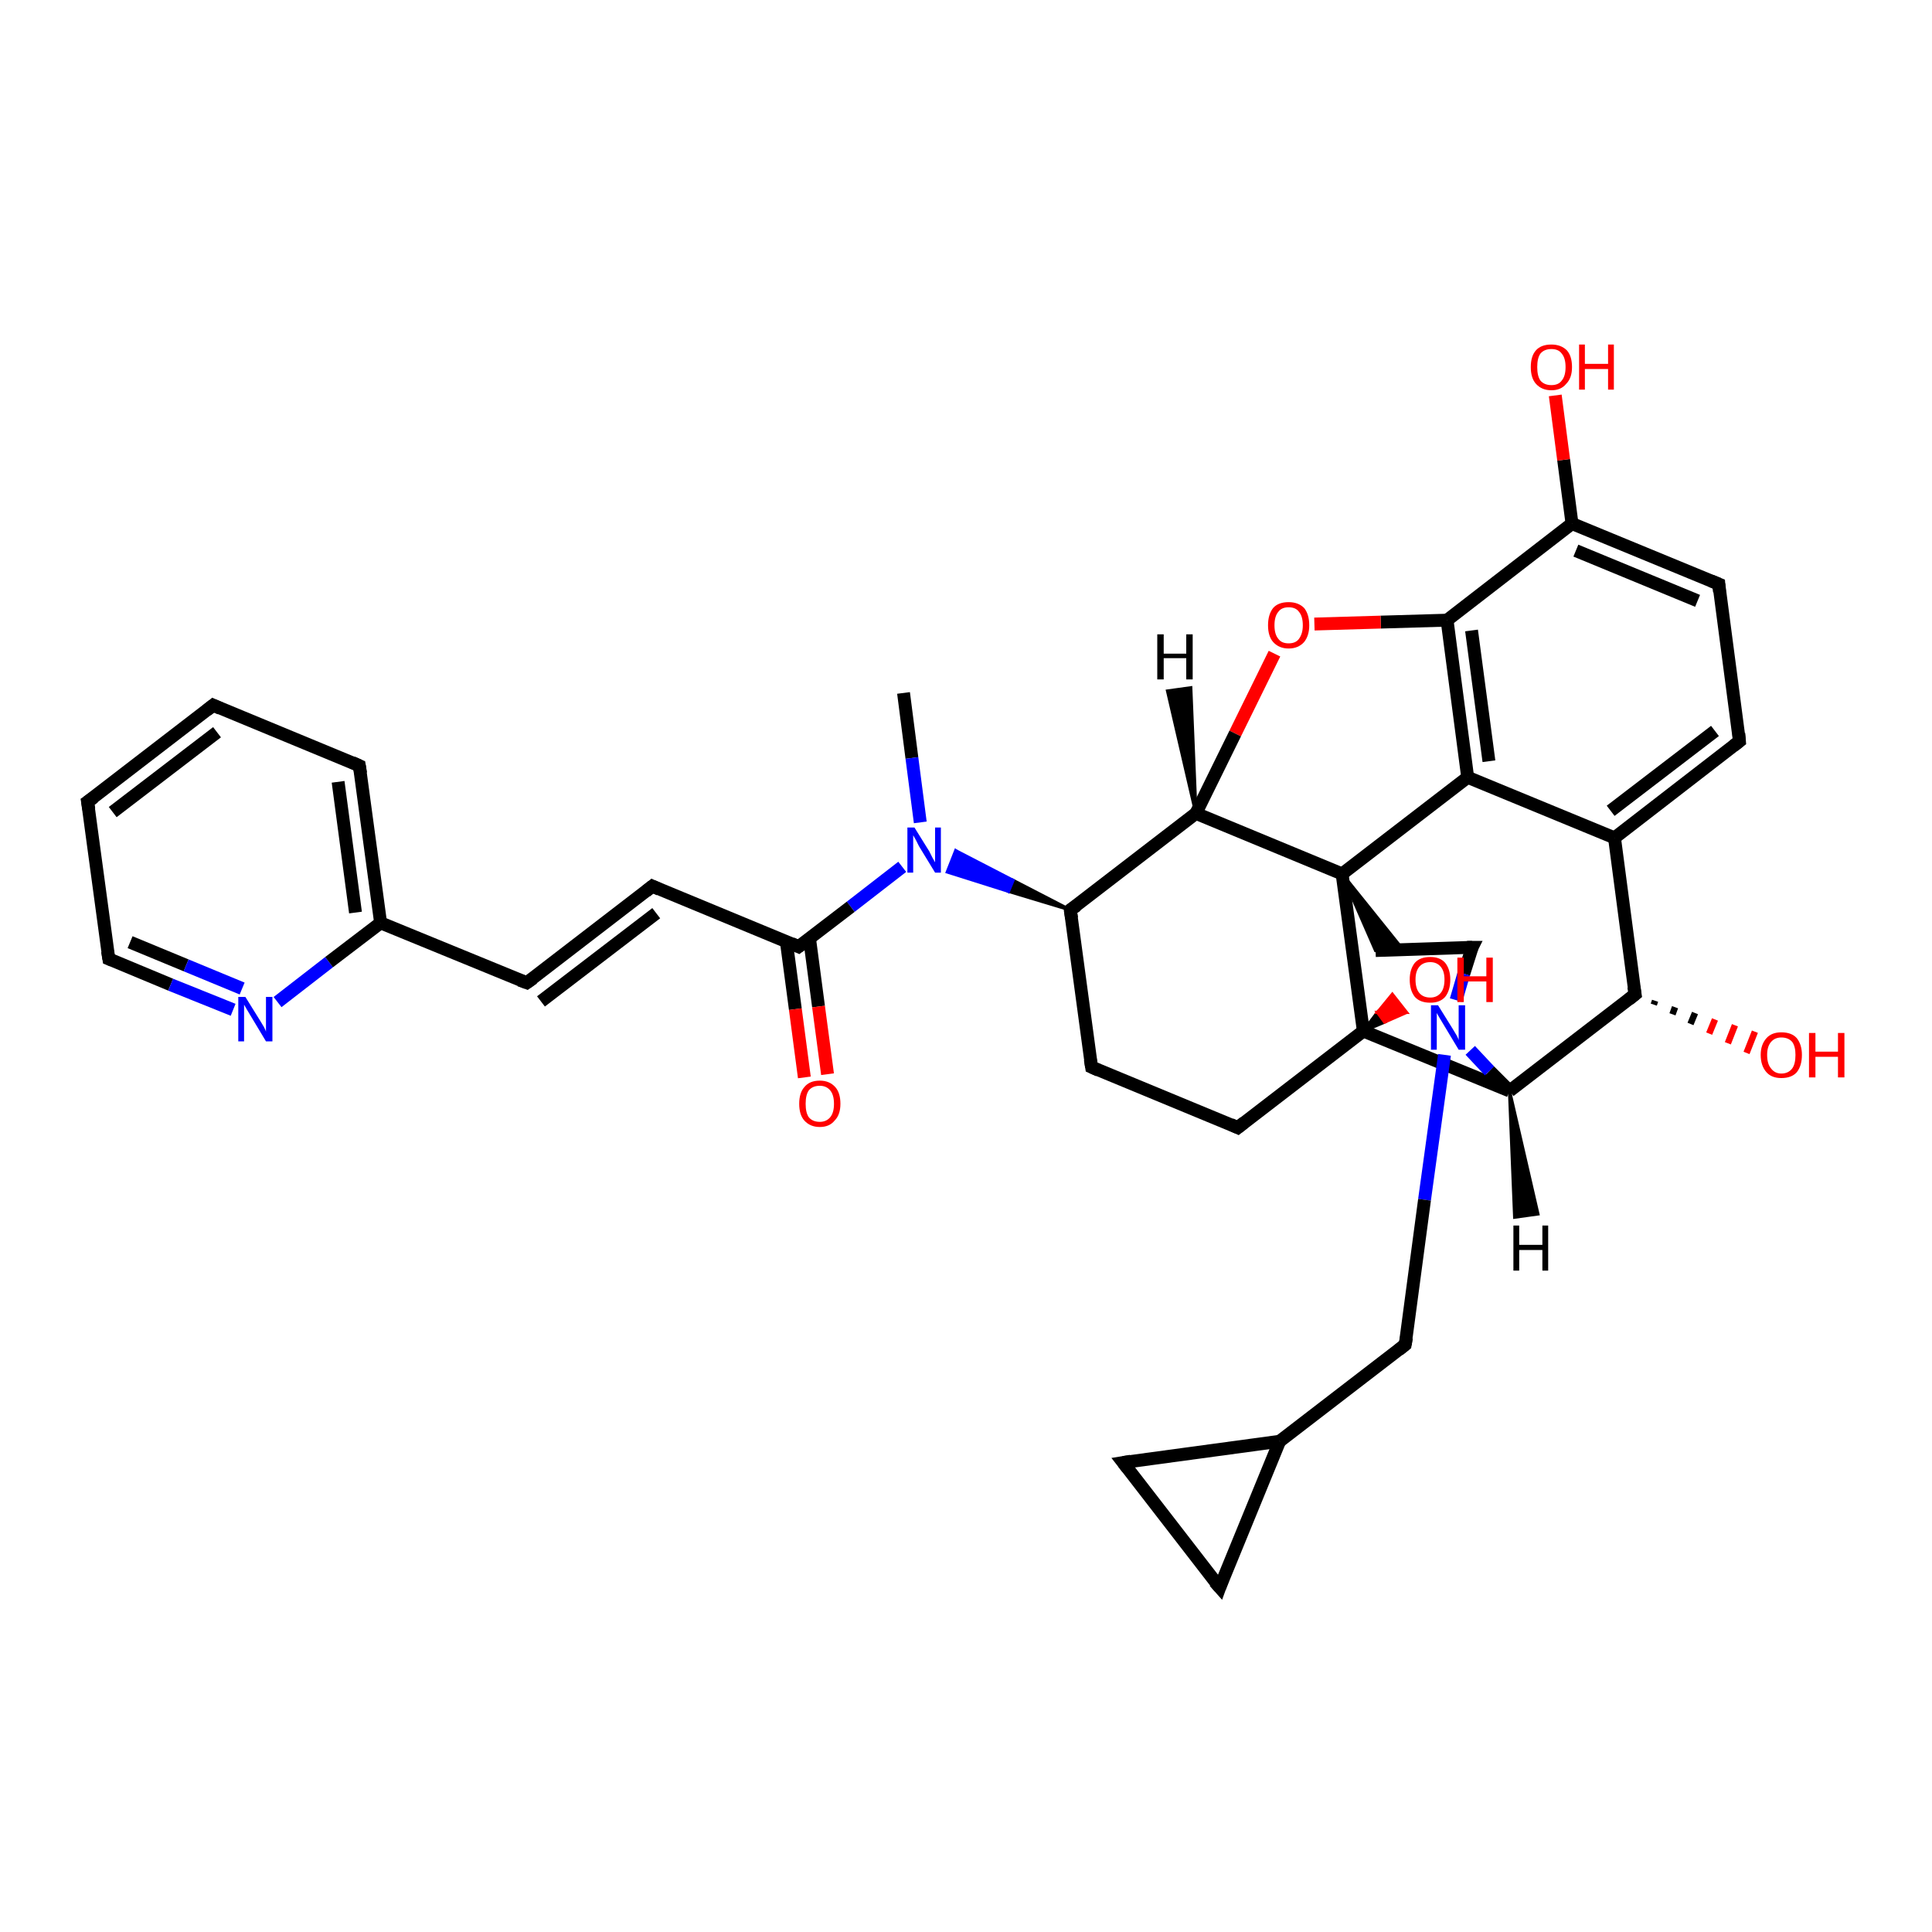 <?xml version='1.0' encoding='iso-8859-1'?>
<svg version='1.1' baseProfile='full'
              xmlns='http://www.w3.org/2000/svg'
                      xmlns:rdkit='http://www.rdkit.org/xml'
                      xmlns:xlink='http://www.w3.org/1999/xlink'
                  xml:space='preserve'
width='300px' height='300px' viewBox='0 0 300 300'>
<!-- END OF HEADER -->
<rect style='opacity:1.0;fill:#FFFFFF;stroke:none' width='300.0' height='300.0' x='0.0' y='0.0'> </rect>
<path class='bond-0 atom-0 atom-1' d='M 140.3,107.6 L 141.6,117.7' style='fill:none;fill-rule:evenodd;stroke:#000000;stroke-width:2.0px;stroke-linecap:butt;stroke-linejoin:miter;stroke-opacity:1' />
<path class='bond-0 atom-0 atom-1' d='M 141.6,117.7 L 142.9,127.7' style='fill:none;fill-rule:evenodd;stroke:#0000FF;stroke-width:2.0px;stroke-linecap:butt;stroke-linejoin:miter;stroke-opacity:1' />
<path class='bond-1 atom-2 atom-1' d='M 166.2,141.3 L 156.6,138.4 L 157.3,136.7 Z' style='fill:#000000;fill-rule:evenodd;fill-opacity:1;stroke:#000000;stroke-width:0.5px;stroke-linecap:butt;stroke-linejoin:miter;stroke-opacity:1;' />
<path class='bond-1 atom-2 atom-1' d='M 156.6,138.4 L 148.4,132.1 L 147.1,135.4 Z' style='fill:#0000FF;fill-rule:evenodd;fill-opacity:1;stroke:#0000FF;stroke-width:0.5px;stroke-linecap:butt;stroke-linejoin:miter;stroke-opacity:1;' />
<path class='bond-1 atom-2 atom-1' d='M 156.6,138.4 L 157.3,136.7 L 148.4,132.1 Z' style='fill:#0000FF;fill-rule:evenodd;fill-opacity:1;stroke:#0000FF;stroke-width:0.5px;stroke-linecap:butt;stroke-linejoin:miter;stroke-opacity:1;' />
<path class='bond-2 atom-2 atom-3' d='M 166.2,141.3 L 169.5,165.7' style='fill:none;fill-rule:evenodd;stroke:#000000;stroke-width:2.0px;stroke-linecap:butt;stroke-linejoin:miter;stroke-opacity:1' />
<path class='bond-3 atom-3 atom-4' d='M 169.5,165.7 L 192.2,175.1' style='fill:none;fill-rule:evenodd;stroke:#000000;stroke-width:2.0px;stroke-linecap:butt;stroke-linejoin:miter;stroke-opacity:1' />
<path class='bond-4 atom-4 atom-5' d='M 192.2,175.1 L 211.7,160.1' style='fill:none;fill-rule:evenodd;stroke:#000000;stroke-width:2.0px;stroke-linecap:butt;stroke-linejoin:miter;stroke-opacity:1' />
<path class='bond-5 atom-5 atom-6' d='M 211.7,160.1 L 213.9,157.2 L 215.0,158.7 Z' style='fill:#000000;fill-rule:evenodd;fill-opacity:1;stroke:#000000;stroke-width:0.5px;stroke-linecap:butt;stroke-linejoin:miter;stroke-opacity:1;' />
<path class='bond-5 atom-5 atom-6' d='M 213.9,157.2 L 218.4,157.2 L 216.2,154.4 Z' style='fill:#FF0000;fill-rule:evenodd;fill-opacity:1;stroke:#FF0000;stroke-width:0.5px;stroke-linecap:butt;stroke-linejoin:miter;stroke-opacity:1;' />
<path class='bond-5 atom-5 atom-6' d='M 213.9,157.2 L 215.0,158.7 L 218.4,157.2 Z' style='fill:#FF0000;fill-rule:evenodd;fill-opacity:1;stroke:#FF0000;stroke-width:0.5px;stroke-linecap:butt;stroke-linejoin:miter;stroke-opacity:1;' />
<path class='bond-6 atom-5 atom-7' d='M 211.7,160.1 L 234.4,169.4' style='fill:none;fill-rule:evenodd;stroke:#000000;stroke-width:2.0px;stroke-linecap:butt;stroke-linejoin:miter;stroke-opacity:1' />
<path class='bond-7 atom-7 atom-8' d='M 234.4,169.4 L 253.9,154.4' style='fill:none;fill-rule:evenodd;stroke:#000000;stroke-width:2.0px;stroke-linecap:butt;stroke-linejoin:miter;stroke-opacity:1' />
<path class='bond-8 atom-8 atom-9' d='M 257.0,155.4 L 256.8,156.0' style='fill:none;fill-rule:evenodd;stroke:#000000;stroke-width:1.0px;stroke-linecap:butt;stroke-linejoin:miter;stroke-opacity:1' />
<path class='bond-8 atom-8 atom-9' d='M 260.1,156.4 L 259.7,157.5' style='fill:none;fill-rule:evenodd;stroke:#000000;stroke-width:1.0px;stroke-linecap:butt;stroke-linejoin:miter;stroke-opacity:1' />
<path class='bond-8 atom-8 atom-9' d='M 263.2,157.3 L 262.5,159.0' style='fill:none;fill-rule:evenodd;stroke:#000000;stroke-width:1.0px;stroke-linecap:butt;stroke-linejoin:miter;stroke-opacity:1' />
<path class='bond-8 atom-8 atom-9' d='M 266.3,158.3 L 265.4,160.5' style='fill:none;fill-rule:evenodd;stroke:#FF0000;stroke-width:1.0px;stroke-linecap:butt;stroke-linejoin:miter;stroke-opacity:1' />
<path class='bond-8 atom-8 atom-9' d='M 269.4,159.2 L 268.3,162.0' style='fill:none;fill-rule:evenodd;stroke:#FF0000;stroke-width:1.0px;stroke-linecap:butt;stroke-linejoin:miter;stroke-opacity:1' />
<path class='bond-8 atom-8 atom-9' d='M 272.5,160.2 L 271.2,163.5' style='fill:none;fill-rule:evenodd;stroke:#FF0000;stroke-width:1.0px;stroke-linecap:butt;stroke-linejoin:miter;stroke-opacity:1' />
<path class='bond-9 atom-8 atom-10' d='M 253.9,154.4 L 250.7,130.1' style='fill:none;fill-rule:evenodd;stroke:#000000;stroke-width:2.0px;stroke-linecap:butt;stroke-linejoin:miter;stroke-opacity:1' />
<path class='bond-10 atom-10 atom-11' d='M 250.7,130.1 L 270.1,115.1' style='fill:none;fill-rule:evenodd;stroke:#000000;stroke-width:2.0px;stroke-linecap:butt;stroke-linejoin:miter;stroke-opacity:1' />
<path class='bond-10 atom-10 atom-11' d='M 250.1,125.9 L 266.3,113.5' style='fill:none;fill-rule:evenodd;stroke:#000000;stroke-width:2.0px;stroke-linecap:butt;stroke-linejoin:miter;stroke-opacity:1' />
<path class='bond-11 atom-11 atom-12' d='M 270.1,115.1 L 266.9,90.7' style='fill:none;fill-rule:evenodd;stroke:#000000;stroke-width:2.0px;stroke-linecap:butt;stroke-linejoin:miter;stroke-opacity:1' />
<path class='bond-12 atom-12 atom-13' d='M 266.9,90.7 L 244.1,81.3' style='fill:none;fill-rule:evenodd;stroke:#000000;stroke-width:2.0px;stroke-linecap:butt;stroke-linejoin:miter;stroke-opacity:1' />
<path class='bond-12 atom-12 atom-13' d='M 263.6,93.3 L 244.7,85.5' style='fill:none;fill-rule:evenodd;stroke:#000000;stroke-width:2.0px;stroke-linecap:butt;stroke-linejoin:miter;stroke-opacity:1' />
<path class='bond-13 atom-13 atom-14' d='M 244.1,81.3 L 242.8,71.4' style='fill:none;fill-rule:evenodd;stroke:#000000;stroke-width:2.0px;stroke-linecap:butt;stroke-linejoin:miter;stroke-opacity:1' />
<path class='bond-13 atom-13 atom-14' d='M 242.8,71.4 L 241.5,61.4' style='fill:none;fill-rule:evenodd;stroke:#FF0000;stroke-width:2.0px;stroke-linecap:butt;stroke-linejoin:miter;stroke-opacity:1' />
<path class='bond-14 atom-13 atom-15' d='M 244.1,81.3 L 224.7,96.3' style='fill:none;fill-rule:evenodd;stroke:#000000;stroke-width:2.0px;stroke-linecap:butt;stroke-linejoin:miter;stroke-opacity:1' />
<path class='bond-15 atom-15 atom-16' d='M 224.7,96.3 L 214.4,96.6' style='fill:none;fill-rule:evenodd;stroke:#000000;stroke-width:2.0px;stroke-linecap:butt;stroke-linejoin:miter;stroke-opacity:1' />
<path class='bond-15 atom-15 atom-16' d='M 214.4,96.6 L 204.1,96.9' style='fill:none;fill-rule:evenodd;stroke:#FF0000;stroke-width:2.0px;stroke-linecap:butt;stroke-linejoin:miter;stroke-opacity:1' />
<path class='bond-16 atom-16 atom-17' d='M 197.9,101.5 L 191.8,113.9' style='fill:none;fill-rule:evenodd;stroke:#FF0000;stroke-width:2.0px;stroke-linecap:butt;stroke-linejoin:miter;stroke-opacity:1' />
<path class='bond-16 atom-16 atom-17' d='M 191.8,113.9 L 185.7,126.3' style='fill:none;fill-rule:evenodd;stroke:#000000;stroke-width:2.0px;stroke-linecap:butt;stroke-linejoin:miter;stroke-opacity:1' />
<path class='bond-17 atom-17 atom-18' d='M 185.7,126.3 L 208.4,135.7' style='fill:none;fill-rule:evenodd;stroke:#000000;stroke-width:2.0px;stroke-linecap:butt;stroke-linejoin:miter;stroke-opacity:1' />
<path class='bond-18 atom-18 atom-19' d='M 208.4,135.7 L 217.8,147.4 L 213.6,147.6 Z' style='fill:#000000;fill-rule:evenodd;fill-opacity:1;stroke:#000000;stroke-width:0.5px;stroke-linecap:butt;stroke-linejoin:miter;stroke-opacity:1;' />
<path class='bond-19 atom-19 atom-20' d='M 213.6,147.6 L 228.6,147.1' style='fill:none;fill-rule:evenodd;stroke:#000000;stroke-width:2.0px;stroke-linecap:butt;stroke-linejoin:miter;stroke-opacity:1' />
<path class='bond-20 atom-20 atom-21' d='M 228.6,147.1 L 227.3,151.2' style='fill:none;fill-rule:evenodd;stroke:#000000;stroke-width:2.0px;stroke-linecap:butt;stroke-linejoin:miter;stroke-opacity:1' />
<path class='bond-20 atom-20 atom-21' d='M 227.3,151.2 L 226.1,155.3' style='fill:none;fill-rule:evenodd;stroke:#0000FF;stroke-width:2.0px;stroke-linecap:butt;stroke-linejoin:miter;stroke-opacity:1' />
<path class='bond-21 atom-21 atom-22' d='M 224.3,163.8 L 221.2,186.3' style='fill:none;fill-rule:evenodd;stroke:#0000FF;stroke-width:2.0px;stroke-linecap:butt;stroke-linejoin:miter;stroke-opacity:1' />
<path class='bond-21 atom-21 atom-22' d='M 221.2,186.3 L 218.2,208.8' style='fill:none;fill-rule:evenodd;stroke:#000000;stroke-width:2.0px;stroke-linecap:butt;stroke-linejoin:miter;stroke-opacity:1' />
<path class='bond-22 atom-22 atom-23' d='M 218.2,208.8 L 198.7,223.8' style='fill:none;fill-rule:evenodd;stroke:#000000;stroke-width:2.0px;stroke-linecap:butt;stroke-linejoin:miter;stroke-opacity:1' />
<path class='bond-23 atom-23 atom-24' d='M 198.7,223.8 L 189.4,246.5' style='fill:none;fill-rule:evenodd;stroke:#000000;stroke-width:2.0px;stroke-linecap:butt;stroke-linejoin:miter;stroke-opacity:1' />
<path class='bond-24 atom-24 atom-25' d='M 189.4,246.5 L 174.4,227.1' style='fill:none;fill-rule:evenodd;stroke:#000000;stroke-width:2.0px;stroke-linecap:butt;stroke-linejoin:miter;stroke-opacity:1' />
<path class='bond-25 atom-18 atom-26' d='M 208.4,135.7 L 227.9,120.7' style='fill:none;fill-rule:evenodd;stroke:#000000;stroke-width:2.0px;stroke-linecap:butt;stroke-linejoin:miter;stroke-opacity:1' />
<path class='bond-26 atom-1 atom-27' d='M 140.1,134.6 L 132.1,140.8' style='fill:none;fill-rule:evenodd;stroke:#0000FF;stroke-width:2.0px;stroke-linecap:butt;stroke-linejoin:miter;stroke-opacity:1' />
<path class='bond-26 atom-1 atom-27' d='M 132.1,140.8 L 124.0,147.0' style='fill:none;fill-rule:evenodd;stroke:#000000;stroke-width:2.0px;stroke-linecap:butt;stroke-linejoin:miter;stroke-opacity:1' />
<path class='bond-27 atom-27 atom-28' d='M 122.1,146.2 L 123.5,156.7' style='fill:none;fill-rule:evenodd;stroke:#000000;stroke-width:2.0px;stroke-linecap:butt;stroke-linejoin:miter;stroke-opacity:1' />
<path class='bond-27 atom-27 atom-28' d='M 123.5,156.7 L 124.9,167.3' style='fill:none;fill-rule:evenodd;stroke:#FF0000;stroke-width:2.0px;stroke-linecap:butt;stroke-linejoin:miter;stroke-opacity:1' />
<path class='bond-27 atom-27 atom-28' d='M 125.7,145.7 L 127.1,156.3' style='fill:none;fill-rule:evenodd;stroke:#000000;stroke-width:2.0px;stroke-linecap:butt;stroke-linejoin:miter;stroke-opacity:1' />
<path class='bond-27 atom-27 atom-28' d='M 127.1,156.3 L 128.5,166.8' style='fill:none;fill-rule:evenodd;stroke:#FF0000;stroke-width:2.0px;stroke-linecap:butt;stroke-linejoin:miter;stroke-opacity:1' />
<path class='bond-28 atom-27 atom-29' d='M 124.0,147.0 L 101.3,137.6' style='fill:none;fill-rule:evenodd;stroke:#000000;stroke-width:2.0px;stroke-linecap:butt;stroke-linejoin:miter;stroke-opacity:1' />
<path class='bond-29 atom-29 atom-30' d='M 101.3,137.6 L 81.8,152.6' style='fill:none;fill-rule:evenodd;stroke:#000000;stroke-width:2.0px;stroke-linecap:butt;stroke-linejoin:miter;stroke-opacity:1' />
<path class='bond-29 atom-29 atom-30' d='M 101.9,141.8 L 84.0,155.5' style='fill:none;fill-rule:evenodd;stroke:#000000;stroke-width:2.0px;stroke-linecap:butt;stroke-linejoin:miter;stroke-opacity:1' />
<path class='bond-30 atom-30 atom-31' d='M 81.8,152.6 L 59.1,143.3' style='fill:none;fill-rule:evenodd;stroke:#000000;stroke-width:2.0px;stroke-linecap:butt;stroke-linejoin:miter;stroke-opacity:1' />
<path class='bond-31 atom-31 atom-32' d='M 59.1,143.3 L 55.8,118.9' style='fill:none;fill-rule:evenodd;stroke:#000000;stroke-width:2.0px;stroke-linecap:butt;stroke-linejoin:miter;stroke-opacity:1' />
<path class='bond-31 atom-31 atom-32' d='M 55.2,141.7 L 52.5,121.4' style='fill:none;fill-rule:evenodd;stroke:#000000;stroke-width:2.0px;stroke-linecap:butt;stroke-linejoin:miter;stroke-opacity:1' />
<path class='bond-32 atom-32 atom-33' d='M 55.8,118.9 L 33.1,109.5' style='fill:none;fill-rule:evenodd;stroke:#000000;stroke-width:2.0px;stroke-linecap:butt;stroke-linejoin:miter;stroke-opacity:1' />
<path class='bond-33 atom-33 atom-34' d='M 33.1,109.5 L 13.6,124.5' style='fill:none;fill-rule:evenodd;stroke:#000000;stroke-width:2.0px;stroke-linecap:butt;stroke-linejoin:miter;stroke-opacity:1' />
<path class='bond-33 atom-33 atom-34' d='M 33.7,113.7 L 17.5,126.1' style='fill:none;fill-rule:evenodd;stroke:#000000;stroke-width:2.0px;stroke-linecap:butt;stroke-linejoin:miter;stroke-opacity:1' />
<path class='bond-34 atom-34 atom-35' d='M 13.6,124.5 L 16.9,148.9' style='fill:none;fill-rule:evenodd;stroke:#000000;stroke-width:2.0px;stroke-linecap:butt;stroke-linejoin:miter;stroke-opacity:1' />
<path class='bond-35 atom-35 atom-36' d='M 16.9,148.9 L 26.5,152.9' style='fill:none;fill-rule:evenodd;stroke:#000000;stroke-width:2.0px;stroke-linecap:butt;stroke-linejoin:miter;stroke-opacity:1' />
<path class='bond-35 atom-35 atom-36' d='M 26.5,152.9 L 36.2,156.8' style='fill:none;fill-rule:evenodd;stroke:#0000FF;stroke-width:2.0px;stroke-linecap:butt;stroke-linejoin:miter;stroke-opacity:1' />
<path class='bond-35 atom-35 atom-36' d='M 20.2,146.3 L 28.9,149.9' style='fill:none;fill-rule:evenodd;stroke:#000000;stroke-width:2.0px;stroke-linecap:butt;stroke-linejoin:miter;stroke-opacity:1' />
<path class='bond-35 atom-35 atom-36' d='M 28.9,149.9 L 37.6,153.5' style='fill:none;fill-rule:evenodd;stroke:#0000FF;stroke-width:2.0px;stroke-linecap:butt;stroke-linejoin:miter;stroke-opacity:1' />
<path class='bond-36 atom-17 atom-2' d='M 185.7,126.3 L 166.2,141.3' style='fill:none;fill-rule:evenodd;stroke:#000000;stroke-width:2.0px;stroke-linecap:butt;stroke-linejoin:miter;stroke-opacity:1' />
<path class='bond-37 atom-25 atom-23' d='M 174.4,227.1 L 198.7,223.8' style='fill:none;fill-rule:evenodd;stroke:#000000;stroke-width:2.0px;stroke-linecap:butt;stroke-linejoin:miter;stroke-opacity:1' />
<path class='bond-38 atom-36 atom-31' d='M 43.1,155.6 L 51.1,149.4' style='fill:none;fill-rule:evenodd;stroke:#0000FF;stroke-width:2.0px;stroke-linecap:butt;stroke-linejoin:miter;stroke-opacity:1' />
<path class='bond-38 atom-36 atom-31' d='M 51.1,149.4 L 59.1,143.3' style='fill:none;fill-rule:evenodd;stroke:#000000;stroke-width:2.0px;stroke-linecap:butt;stroke-linejoin:miter;stroke-opacity:1' />
<path class='bond-39 atom-18 atom-5' d='M 208.4,135.7 L 211.7,160.1' style='fill:none;fill-rule:evenodd;stroke:#000000;stroke-width:2.0px;stroke-linecap:butt;stroke-linejoin:miter;stroke-opacity:1' />
<path class='bond-40 atom-21 atom-7' d='M 228.3,163.1 L 231.3,166.3' style='fill:none;fill-rule:evenodd;stroke:#0000FF;stroke-width:2.0px;stroke-linecap:butt;stroke-linejoin:miter;stroke-opacity:1' />
<path class='bond-40 atom-21 atom-7' d='M 231.3,166.3 L 234.4,169.4' style='fill:none;fill-rule:evenodd;stroke:#000000;stroke-width:2.0px;stroke-linecap:butt;stroke-linejoin:miter;stroke-opacity:1' />
<path class='bond-41 atom-26 atom-10' d='M 227.9,120.7 L 250.7,130.1' style='fill:none;fill-rule:evenodd;stroke:#000000;stroke-width:2.0px;stroke-linecap:butt;stroke-linejoin:miter;stroke-opacity:1' />
<path class='bond-42 atom-26 atom-15' d='M 227.9,120.7 L 224.7,96.3' style='fill:none;fill-rule:evenodd;stroke:#000000;stroke-width:2.0px;stroke-linecap:butt;stroke-linejoin:miter;stroke-opacity:1' />
<path class='bond-42 atom-26 atom-15' d='M 231.2,118.2 L 228.5,97.9' style='fill:none;fill-rule:evenodd;stroke:#000000;stroke-width:2.0px;stroke-linecap:butt;stroke-linejoin:miter;stroke-opacity:1' />
<path class='bond-43 atom-7 atom-37' d='M 234.4,169.4 L 238.8,188.5 L 235.2,189.0 Z' style='fill:#000000;fill-rule:evenodd;fill-opacity:1;stroke:#000000;stroke-width:0.5px;stroke-linecap:butt;stroke-linejoin:miter;stroke-opacity:1;' />
<path class='bond-44 atom-17 atom-38' d='M 185.7,126.3 L 181.3,107.3 L 184.9,106.8 Z' style='fill:#000000;fill-rule:evenodd;fill-opacity:1;stroke:#000000;stroke-width:0.5px;stroke-linecap:butt;stroke-linejoin:miter;stroke-opacity:1;' />
<path d='M 166.4,142.6 L 166.2,141.3 L 167.2,140.6' style='fill:none;stroke:#000000;stroke-width:2.0px;stroke-linecap:butt;stroke-linejoin:miter;stroke-opacity:1;' />
<path d='M 169.3,164.5 L 169.5,165.7 L 170.6,166.2' style='fill:none;stroke:#000000;stroke-width:2.0px;stroke-linecap:butt;stroke-linejoin:miter;stroke-opacity:1;' />
<path d='M 191.1,174.6 L 192.2,175.1 L 193.2,174.3' style='fill:none;stroke:#000000;stroke-width:2.0px;stroke-linecap:butt;stroke-linejoin:miter;stroke-opacity:1;' />
<path d='M 252.9,155.2 L 253.9,154.4 L 253.7,153.2' style='fill:none;stroke:#000000;stroke-width:2.0px;stroke-linecap:butt;stroke-linejoin:miter;stroke-opacity:1;' />
<path d='M 269.2,115.8 L 270.1,115.1 L 270.0,113.9' style='fill:none;stroke:#000000;stroke-width:2.0px;stroke-linecap:butt;stroke-linejoin:miter;stroke-opacity:1;' />
<path d='M 267.0,91.9 L 266.9,90.7 L 265.7,90.2' style='fill:none;stroke:#000000;stroke-width:2.0px;stroke-linecap:butt;stroke-linejoin:miter;stroke-opacity:1;' />
<path d='M 227.8,147.1 L 228.6,147.1 L 228.5,147.3' style='fill:none;stroke:#000000;stroke-width:2.0px;stroke-linecap:butt;stroke-linejoin:miter;stroke-opacity:1;' />
<path d='M 218.4,207.7 L 218.2,208.8 L 217.2,209.6' style='fill:none;stroke:#000000;stroke-width:2.0px;stroke-linecap:butt;stroke-linejoin:miter;stroke-opacity:1;' />
<path d='M 189.8,245.4 L 189.4,246.5 L 188.6,245.6' style='fill:none;stroke:#000000;stroke-width:2.0px;stroke-linecap:butt;stroke-linejoin:miter;stroke-opacity:1;' />
<path d='M 175.1,228.0 L 174.4,227.1 L 175.6,226.9' style='fill:none;stroke:#000000;stroke-width:2.0px;stroke-linecap:butt;stroke-linejoin:miter;stroke-opacity:1;' />
<path d='M 124.4,146.7 L 124.0,147.0 L 122.9,146.5' style='fill:none;stroke:#000000;stroke-width:2.0px;stroke-linecap:butt;stroke-linejoin:miter;stroke-opacity:1;' />
<path d='M 102.4,138.1 L 101.3,137.6 L 100.3,138.4' style='fill:none;stroke:#000000;stroke-width:2.0px;stroke-linecap:butt;stroke-linejoin:miter;stroke-opacity:1;' />
<path d='M 82.8,151.9 L 81.8,152.6 L 80.7,152.2' style='fill:none;stroke:#000000;stroke-width:2.0px;stroke-linecap:butt;stroke-linejoin:miter;stroke-opacity:1;' />
<path d='M 56.0,120.1 L 55.8,118.9 L 54.7,118.4' style='fill:none;stroke:#000000;stroke-width:2.0px;stroke-linecap:butt;stroke-linejoin:miter;stroke-opacity:1;' />
<path d='M 34.2,110.0 L 33.1,109.5 L 32.1,110.3' style='fill:none;stroke:#000000;stroke-width:2.0px;stroke-linecap:butt;stroke-linejoin:miter;stroke-opacity:1;' />
<path d='M 14.6,123.8 L 13.6,124.5 L 13.8,125.7' style='fill:none;stroke:#000000;stroke-width:2.0px;stroke-linecap:butt;stroke-linejoin:miter;stroke-opacity:1;' />
<path d='M 16.7,147.7 L 16.9,148.9 L 17.4,149.1' style='fill:none;stroke:#000000;stroke-width:2.0px;stroke-linecap:butt;stroke-linejoin:miter;stroke-opacity:1;' />
<path class='atom-1' d='M 142.0 128.5
L 144.3 132.2
Q 144.5 132.6, 144.8 133.2
Q 145.2 133.9, 145.2 133.9
L 145.2 128.5
L 146.1 128.5
L 146.1 135.5
L 145.2 135.5
L 142.7 131.4
Q 142.5 131.0, 142.2 130.4
Q 141.9 129.9, 141.8 129.7
L 141.8 135.5
L 140.9 135.5
L 140.9 128.5
L 142.0 128.5
' fill='#0000FF'/>
<path class='atom-6' d='M 218.9 152.1
Q 218.9 150.5, 219.7 149.5
Q 220.5 148.6, 222.1 148.6
Q 223.6 148.6, 224.4 149.5
Q 225.2 150.5, 225.2 152.1
Q 225.2 153.8, 224.4 154.8
Q 223.6 155.7, 222.1 155.7
Q 220.5 155.7, 219.7 154.8
Q 218.9 153.8, 218.9 152.1
M 222.1 154.9
Q 223.1 154.9, 223.7 154.2
Q 224.3 153.5, 224.3 152.1
Q 224.3 150.8, 223.7 150.1
Q 223.1 149.4, 222.1 149.4
Q 221.0 149.4, 220.4 150.1
Q 219.8 150.8, 219.8 152.1
Q 219.8 153.5, 220.4 154.2
Q 221.0 154.9, 222.1 154.9
' fill='#FF0000'/>
<path class='atom-6' d='M 226.3 148.7
L 227.3 148.7
L 227.3 151.6
L 230.8 151.6
L 230.8 148.7
L 231.8 148.7
L 231.8 155.6
L 230.8 155.6
L 230.8 152.4
L 227.3 152.4
L 227.3 155.6
L 226.3 155.6
L 226.3 148.7
' fill='#FF0000'/>
<path class='atom-9' d='M 273.4 163.8
Q 273.4 162.2, 274.3 161.2
Q 275.1 160.3, 276.6 160.3
Q 278.2 160.3, 279.0 161.2
Q 279.8 162.2, 279.8 163.8
Q 279.8 165.5, 279.0 166.5
Q 278.2 167.4, 276.6 167.4
Q 275.1 167.4, 274.3 166.5
Q 273.4 165.5, 273.4 163.8
M 276.6 166.7
Q 277.7 166.7, 278.3 165.9
Q 278.8 165.2, 278.8 163.8
Q 278.8 162.5, 278.3 161.8
Q 277.7 161.1, 276.6 161.1
Q 275.6 161.1, 275.0 161.8
Q 274.4 162.5, 274.4 163.8
Q 274.4 165.2, 275.0 165.9
Q 275.6 166.7, 276.6 166.7
' fill='#FF0000'/>
<path class='atom-9' d='M 280.9 160.4
L 281.9 160.4
L 281.9 163.3
L 285.4 163.3
L 285.4 160.4
L 286.4 160.4
L 286.4 167.3
L 285.4 167.3
L 285.4 164.1
L 281.9 164.1
L 281.9 167.3
L 280.9 167.3
L 280.9 160.4
' fill='#FF0000'/>
<path class='atom-14' d='M 237.7 57.0
Q 237.7 55.3, 238.5 54.4
Q 239.3 53.5, 240.9 53.5
Q 242.4 53.5, 243.3 54.4
Q 244.1 55.3, 244.1 57.0
Q 244.1 58.7, 243.2 59.6
Q 242.4 60.6, 240.9 60.6
Q 239.4 60.6, 238.5 59.6
Q 237.7 58.7, 237.7 57.0
M 240.9 59.8
Q 242.0 59.8, 242.5 59.1
Q 243.1 58.4, 243.1 57.0
Q 243.1 55.6, 242.5 54.9
Q 242.0 54.2, 240.9 54.2
Q 239.8 54.2, 239.2 54.9
Q 238.7 55.6, 238.7 57.0
Q 238.7 58.4, 239.2 59.1
Q 239.8 59.8, 240.9 59.8
' fill='#FF0000'/>
<path class='atom-14' d='M 245.2 53.5
L 246.1 53.5
L 246.1 56.5
L 249.7 56.5
L 249.7 53.5
L 250.6 53.5
L 250.6 60.5
L 249.7 60.5
L 249.7 57.3
L 246.1 57.3
L 246.1 60.5
L 245.2 60.5
L 245.2 53.5
' fill='#FF0000'/>
<path class='atom-16' d='M 196.9 97.1
Q 196.9 95.4, 197.7 94.4
Q 198.5 93.5, 200.1 93.5
Q 201.6 93.5, 202.5 94.4
Q 203.3 95.4, 203.3 97.1
Q 203.3 98.7, 202.5 99.7
Q 201.6 100.7, 200.1 100.7
Q 198.6 100.7, 197.7 99.7
Q 196.9 98.8, 196.9 97.1
M 200.1 99.9
Q 201.2 99.9, 201.7 99.2
Q 202.3 98.4, 202.3 97.1
Q 202.3 95.7, 201.7 95.0
Q 201.2 94.3, 200.1 94.3
Q 199.0 94.3, 198.5 95.0
Q 197.9 95.7, 197.9 97.1
Q 197.9 98.5, 198.5 99.2
Q 199.0 99.9, 200.1 99.9
' fill='#FF0000'/>
<path class='atom-21' d='M 223.3 156.1
L 225.6 159.8
Q 225.8 160.1, 226.2 160.8
Q 226.5 161.4, 226.5 161.5
L 226.5 156.1
L 227.5 156.1
L 227.5 163.0
L 226.5 163.0
L 224.1 159.0
Q 223.8 158.5, 223.5 158.0
Q 223.2 157.5, 223.1 157.3
L 223.1 163.0
L 222.2 163.0
L 222.2 156.1
L 223.3 156.1
' fill='#0000FF'/>
<path class='atom-28' d='M 124.1 171.4
Q 124.1 169.7, 124.9 168.8
Q 125.7 167.8, 127.3 167.8
Q 128.8 167.8, 129.7 168.8
Q 130.5 169.7, 130.5 171.4
Q 130.5 173.1, 129.6 174.0
Q 128.8 175.0, 127.3 175.0
Q 125.8 175.0, 124.9 174.0
Q 124.1 173.1, 124.1 171.4
M 127.3 174.2
Q 128.3 174.2, 128.9 173.5
Q 129.5 172.8, 129.5 171.4
Q 129.5 170.0, 128.9 169.3
Q 128.3 168.6, 127.3 168.6
Q 126.2 168.6, 125.6 169.3
Q 125.1 170.0, 125.1 171.4
Q 125.1 172.8, 125.6 173.5
Q 126.2 174.2, 127.3 174.2
' fill='#FF0000'/>
<path class='atom-36' d='M 38.1 154.8
L 40.4 158.5
Q 40.6 158.8, 41.0 159.5
Q 41.3 160.1, 41.3 160.2
L 41.3 154.8
L 42.3 154.8
L 42.3 161.7
L 41.3 161.7
L 38.9 157.7
Q 38.6 157.2, 38.3 156.7
Q 38.0 156.2, 37.9 156.0
L 37.9 161.7
L 37.0 161.7
L 37.0 154.8
L 38.1 154.8
' fill='#0000FF'/>
<path class='atom-37' d='M 235.0 190.3
L 235.9 190.3
L 235.9 193.3
L 239.5 193.3
L 239.5 190.3
L 240.4 190.3
L 240.4 197.3
L 239.5 197.3
L 239.5 194.1
L 235.9 194.1
L 235.9 197.3
L 235.0 197.3
L 235.0 190.3
' fill='#000000'/>
<path class='atom-38' d='M 179.7 98.5
L 180.7 98.5
L 180.7 101.5
L 184.2 101.5
L 184.2 98.5
L 185.2 98.5
L 185.2 105.5
L 184.2 105.5
L 184.2 102.2
L 180.7 102.2
L 180.7 105.5
L 179.7 105.5
L 179.7 98.5
' fill='#000000'/>
</svg>
